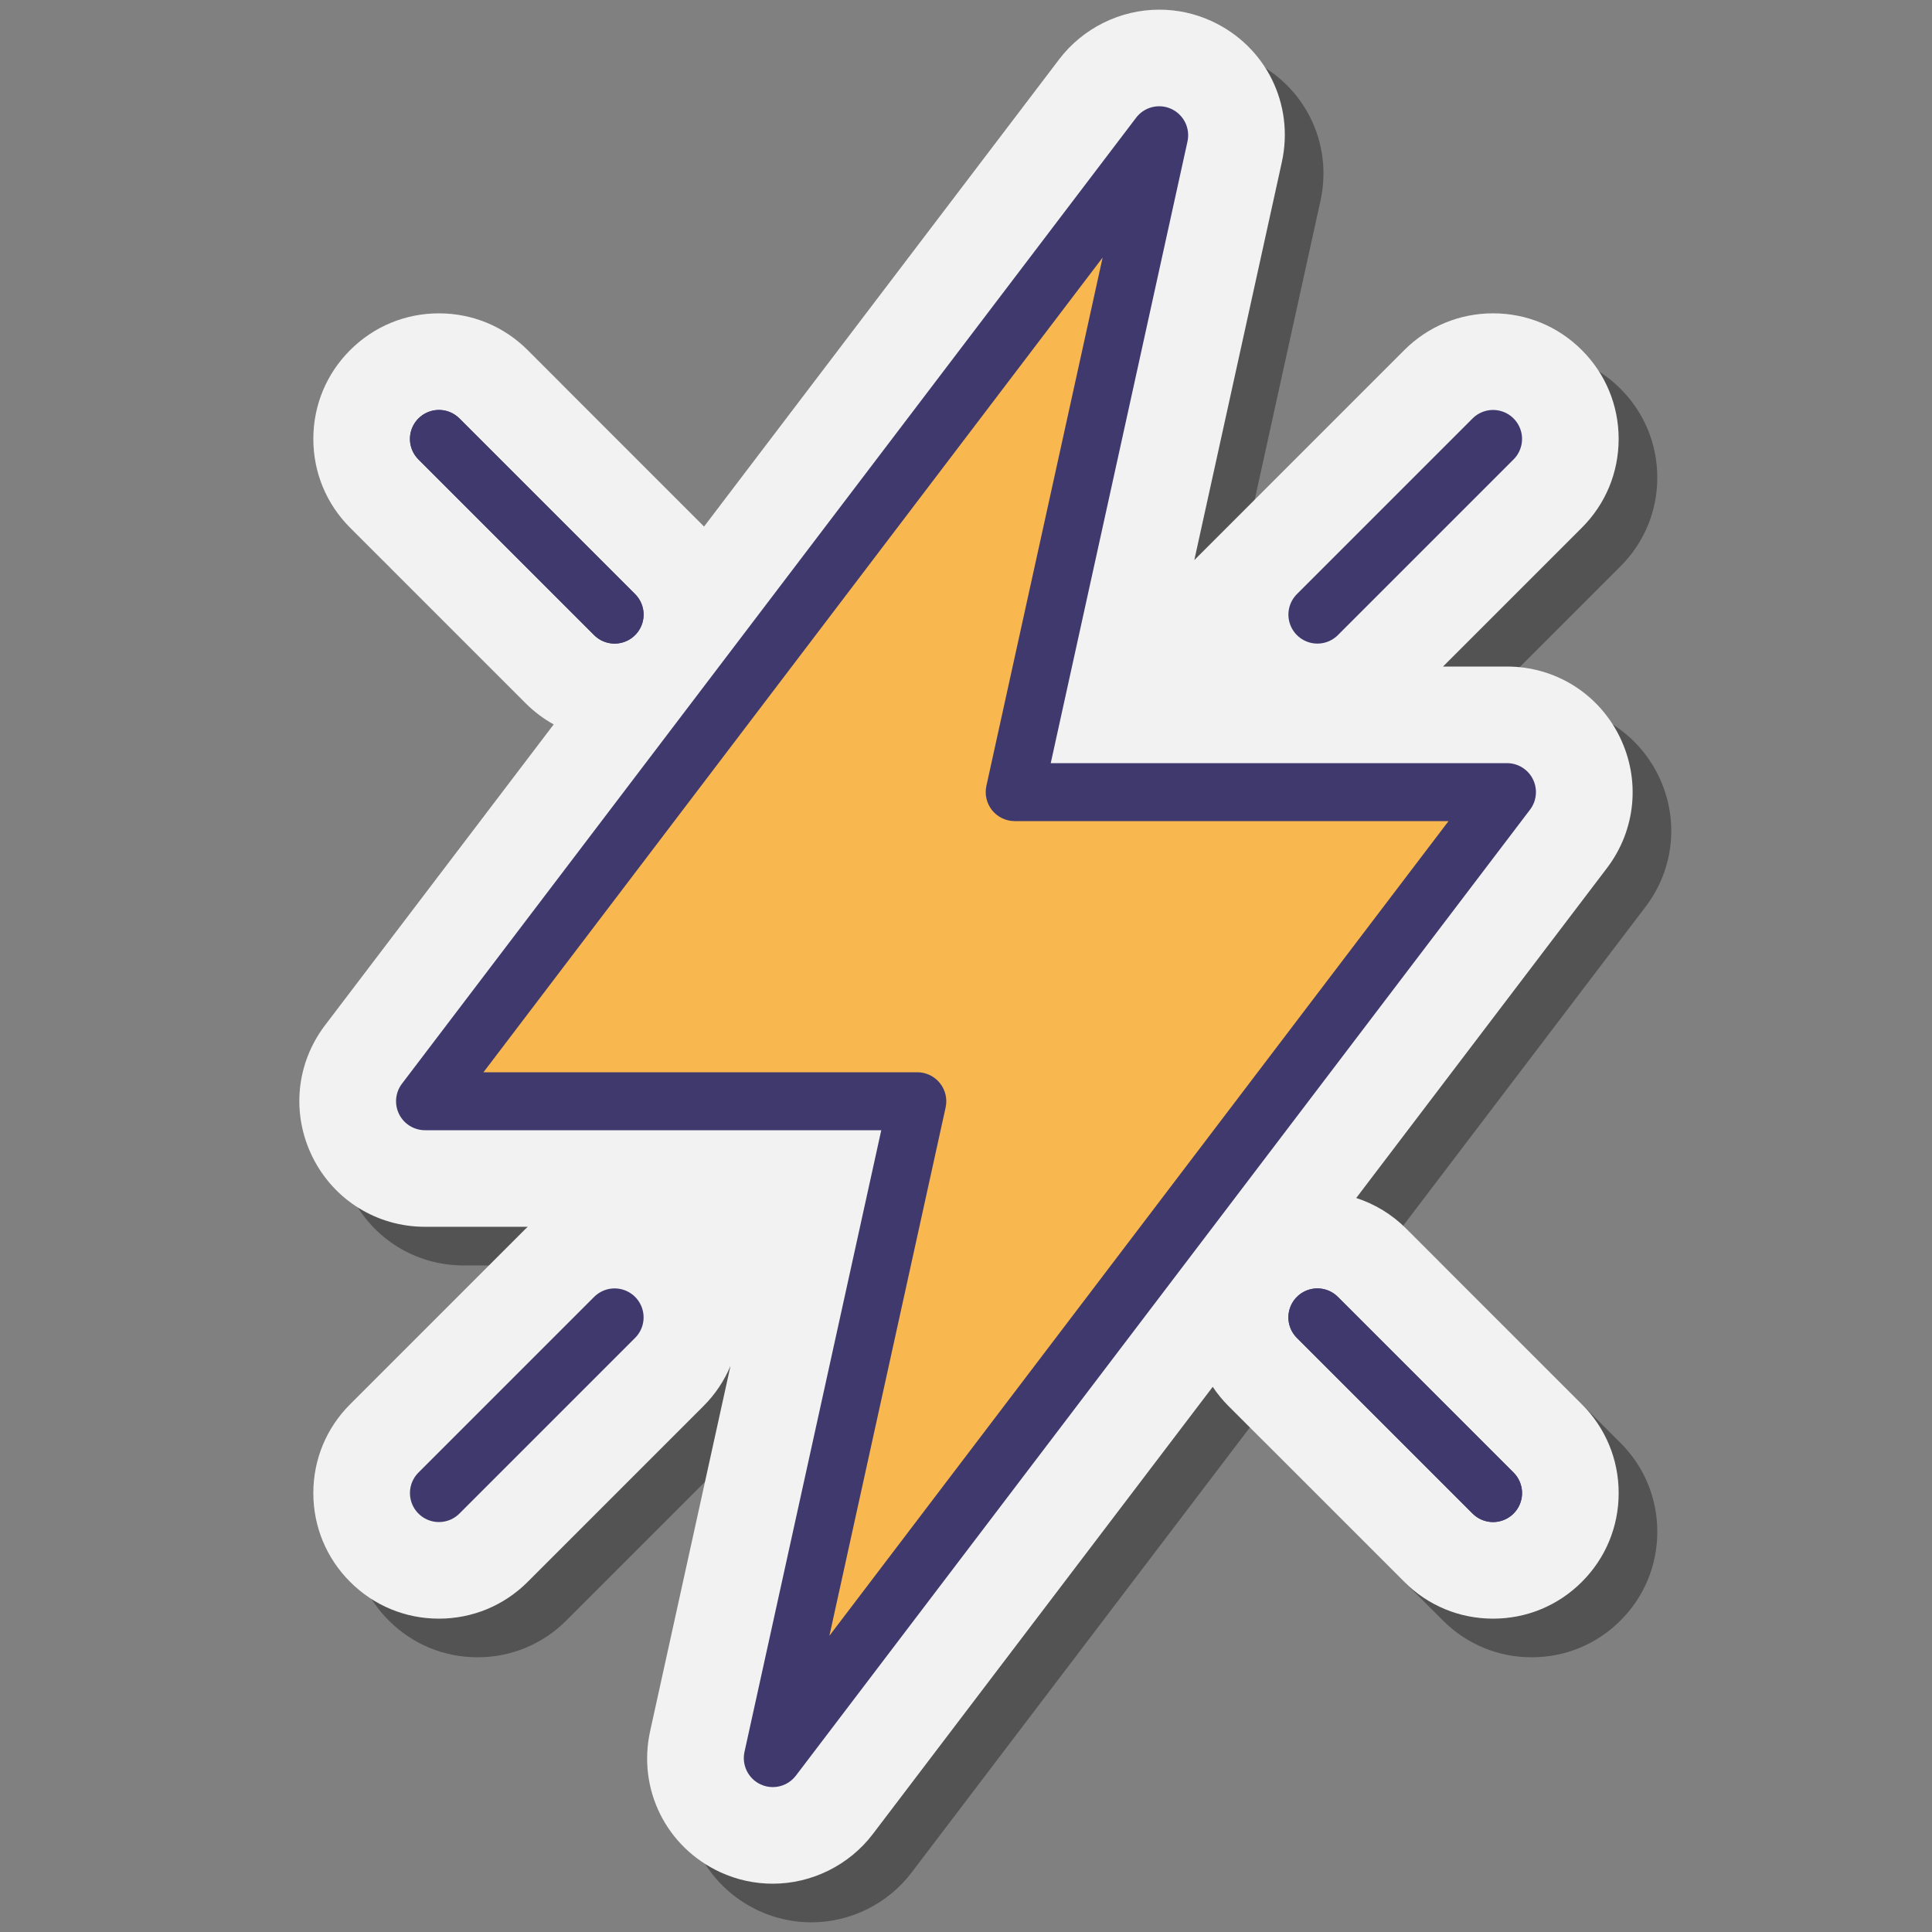 <svg xmlns="http://www.w3.org/2000/svg" viewBox="0 0 100 100"><rect x="0" y="0" width="100" height="100" fill="#808080" stroke="none"/><path d="M74.783,65.592c-0.737-0.738-1.621-1.271-2.585-1.584l12.98-17.079 c1.501-1.978,1.748-4.589,0.644-6.818C84.718,37.884,82.486,36.5,80,36.5h-3.309l7.186-7.186c1.229-1.228,1.904-2.859,1.904-4.596 s-0.676-3.368-1.904-4.596c-1.228-1.229-2.859-1.904-4.596-1.904s-3.368,0.676-4.596,1.904l-9.094,9.094 c-1.229,1.228-1.904,2.859-1.904,4.596c0,0.944,0.206,1.854,0.586,2.688h-1.668l5.742-26.104c0.66-3.002-0.827-6.002-3.619-7.296 C63.866,2.702,62.948,2.5,62,2.5c-2.018,0-3.951,0.958-5.176,2.567L38.442,29.254c-0.012-0.012-0.022-0.025-0.034-0.037 l-9.094-9.094c-1.228-1.229-2.859-1.904-4.596-1.904s-3.368,0.676-4.596,1.904c-1.229,1.228-1.904,2.859-1.904,4.596 s0.676,3.368,1.904,4.596L30,36c0.434,0.434,0.138,3.204,0.659,3.495L18.821,55.071c-1.501,1.978-1.748,4.589-0.644,6.818 c1.104,2.227,3.336,3.61,5.822,3.61h5.318c-0.033,0.032-0.069,0.059-0.101,0.092l-9.094,9.094 c-1.229,1.228-1.904,2.859-1.904,4.596s0.676,3.368,1.904,4.596c1.228,1.229,2.859,1.904,4.596,1.904s3.368-0.676,4.596-1.904 l9.094-9.094c0.609-0.608,1.08-1.316,1.403-2.086l-4.16,18.906c-0.66,3.002,0.827,6.002,3.623,7.298 c0.861,0.397,1.778,0.599,2.725,0.599c2.019,0,3.953-0.959,5.177-2.567L64.77,73.782c0.238,0.356,0.512,0.692,0.822,1.001 l9.094,9.094c1.228,1.229,2.859,1.904,4.596,1.904s3.368-0.676,4.596-1.904c1.229-1.228,1.904-2.859,1.904-4.596 s-0.676-3.368-1.904-4.596L74.783,65.592z M40.298,70.483c0.004-0.099,0.014-0.196,0.014-0.296c0-1.736-0.676-3.368-1.904-4.596 c-0.032-0.032-0.068-0.06-0.101-0.092h3.087L40.298,70.483z" opacity=".35"/><path fill="#f2f2f2" d="M72.783,63.592c-0.737-0.738-1.621-1.271-2.585-1.584l12.98-17.079 c1.501-1.978,1.748-4.589,0.644-6.818C82.718,35.884,80.486,34.5,78,34.5h-3.309l7.186-7.186c1.229-1.228,1.904-2.859,1.904-4.596 s-0.676-3.368-1.904-4.596c-1.228-1.229-2.859-1.904-4.596-1.904s-3.368,0.676-4.596,1.904L61.817,28.991l4.53-20.595 c0.66-3.002-0.827-6.002-3.619-7.296C61.866,0.702,60.948,0.5,60,0.5c-2.018,0-3.951,0.958-5.176,2.567L36.442,27.254 c-0.012-0.012-0.022-0.025-0.034-0.037l-9.094-9.094c-1.228-1.229-2.859-1.904-4.596-1.904s-3.368,0.676-4.596,1.904 c-1.229,1.228-1.904,2.859-1.904,4.596s0.676,3.368,1.904,4.596l9.094,9.094c0.434,0.434,0.921,0.796,1.443,1.087L16.821,53.071 c-1.501,1.978-1.748,4.589-0.644,6.818c1.104,2.227,3.336,3.61,5.822,3.61h5.318c-0.033,0.032-0.069,0.059-0.101,0.092 l-9.094,9.094c-1.229,1.228-1.904,2.859-1.904,4.596s0.676,3.368,1.904,4.596c1.228,1.229,2.859,1.904,4.596,1.904 s3.368-0.676,4.596-1.904l9.094-9.094c0.609-0.608,1.08-1.316,1.403-2.086l-4.16,18.906c-0.66,3.002,0.827,6.002,3.623,7.298 c0.861,0.397,1.778,0.599,2.725,0.599c2.019,0,3.953-0.959,5.177-2.567L62.77,71.782c0.238,0.356,0.512,0.692,0.822,1.001 l9.094,9.094c1.228,1.229,2.859,1.904,4.596,1.904s3.368-0.676,4.596-1.904c1.229-1.228,1.904-2.859,1.904-4.596 s-0.676-3.368-1.904-4.596L72.783,63.592z"/><polygon fill="#f9b84f" points="78,41 52.52,41 60,7 22,57 47.48,57 40,91"/><path fill="#40396e" d="M39.999,92.5c-0.212,0-0.426-0.045-0.629-0.139c-0.639-0.296-0.986-0.996-0.835-1.684L45.614,58.5 H22c-0.57,0-1.091-0.323-1.344-0.833c-0.253-0.511-0.195-1.121,0.149-1.574l38-50c0.426-0.561,1.184-0.75,1.824-0.454 c0.639,0.296,0.986,0.996,0.835,1.684L54.386,39.5H78c0.57,0,1.091,0.323,1.344,0.833c0.253,0.511,0.195,1.121-0.149,1.574l-38,50 C40.903,92.291,40.457,92.5,39.999,92.5z M25.024,55.5H47.48c0.454,0,0.885,0.206,1.169,0.561c0.285,0.354,0.394,0.818,0.296,1.262 L42.93,84.667L74.976,42.5H52.52c-0.454,0-0.885-0.206-1.169-0.561c-0.285-0.354-0.394-0.818-0.296-1.262l6.016-27.345L25.024,55.5 z"/><line x1="68.187" x2="77.281" y1="68.188" y2="77.281" fill="none" stroke="#40396e" stroke-linecap="round" stroke-linejoin="round" stroke-miterlimit="10" stroke-width="3"/><line x1="22.719" x2="31.812" y1="22.719" y2="31.812" fill="none" stroke="#40396e" stroke-linecap="round" stroke-linejoin="round" stroke-miterlimit="10" stroke-width="3"/><line x1="68.187" x2="77.281" y1="68.188" y2="77.281" fill="none" stroke="#40396e" stroke-linecap="round" stroke-linejoin="round" stroke-miterlimit="10" stroke-width="3"/><line x1="22.719" x2="31.812" y1="22.719" y2="31.812" fill="none" stroke="#40396e" stroke-linecap="round" stroke-linejoin="round" stroke-miterlimit="10" stroke-width="3"/><line x1="31.812" x2="22.719" y1="68.188" y2="77.281" fill="none" stroke="#40396e" stroke-linecap="round" stroke-linejoin="round" stroke-miterlimit="10" stroke-width="3"/><line x1="77.281" x2="68.188" y1="22.719" y2="31.812" fill="none" stroke="#40396e" stroke-linecap="round" stroke-linejoin="round" stroke-miterlimit="10" stroke-width="3"/></svg>